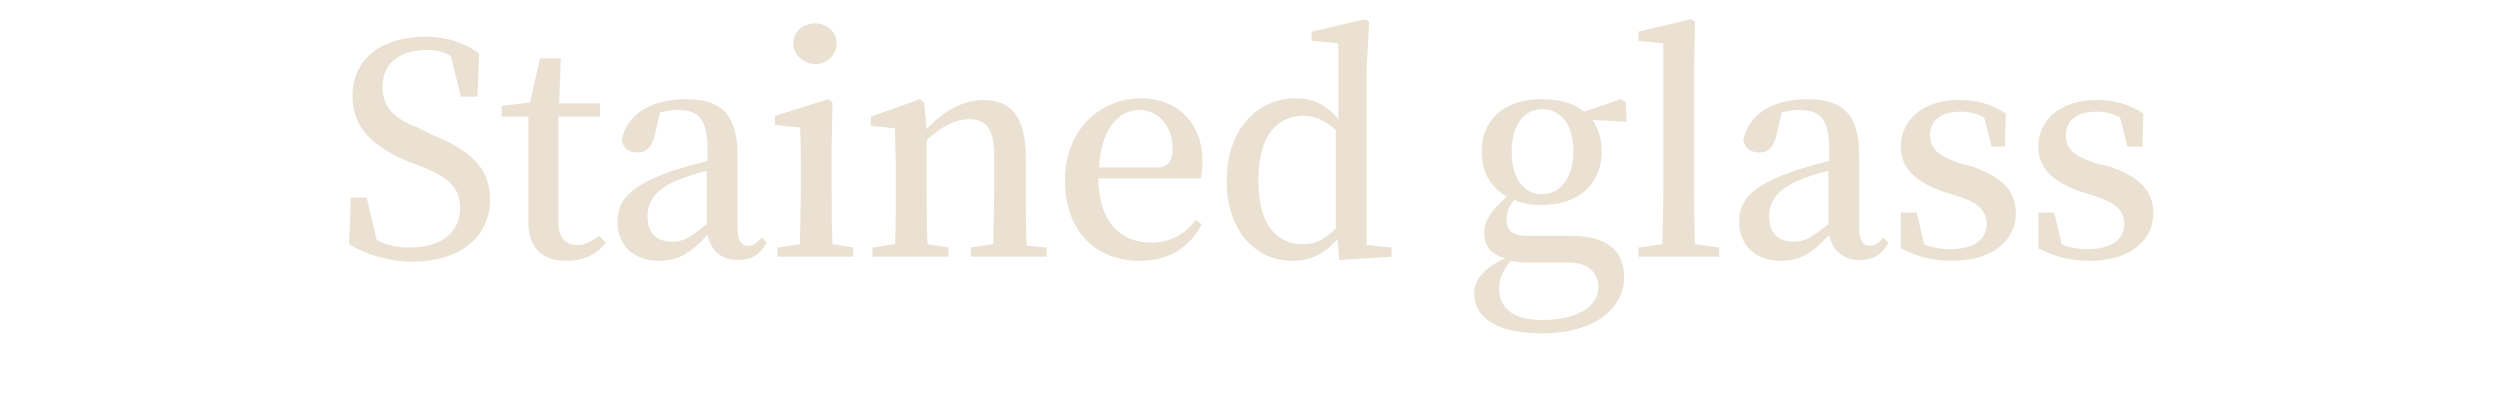 <?xml version="1.0" encoding="utf-8"?>
<!-- Generator: Adobe Illustrator 24.3.0, SVG Export Plug-In . SVG Version: 6.00 Build 0)  -->
<svg version="1.1" id="レイヤー_1" xmlns="http://www.w3.org/2000/svg" xmlns:xlink="http://www.w3.org/1999/xlink" x="0px"
	 y="0px" viewBox="0 0 300 50" style="enable-background:new 0 0 300 50;" xml:space="preserve">
<style type="text/css">
	.st0{fill:#EAE1D2;}
</style>
<g>
	<path class="st0" d="M51.7,16.1c5.2,2.1,7.1,4.3,7.1,7.9c0,4.5-3.7,7.4-9.3,7.4c-2.9,0-5.7-0.9-7.6-2.1l0.2-5.6H44l1.2,5.1
		c1.2,0.6,2.3,0.9,4,0.9c3.6,0,6-1.7,6-4.7c0-2.5-1.3-3.7-4.6-5L49,19.4c-4.2-1.8-6.7-4-6.7-7.9c0-4.6,3.7-7.1,8.8-7.1
		c2.6,0,4.7,0.8,6.4,2l-0.2,5.2h-2l-1.2-4.9C53.2,6.2,52.3,6,51.2,6c-3.1,0-5.3,1.5-5.3,4.4c0,2.5,1.5,3.9,4.2,4.9L51.7,16.1z"/>
	<path class="st0" d="M72.7,29.1c-1,1.4-2.6,2.2-4.7,2.2c-2.9,0-4.6-1.5-4.6-4.7c0-1.1,0-2,0-3.4V14h-3.2v-1.3l3.4-0.4L64.8,7h2.5
		l-0.2,5.4H72V14h-5v12.6c0,2,0.9,2.8,2.3,2.8c0.9,0,1.6-0.4,2.6-1.1L72.7,29.1z"/>
	<path class="st0" d="M92,29.1c-0.8,1.6-2,2.1-3.5,2.1c-2,0-3.2-1.2-3.6-3c-2,2.1-3.4,3.1-5.8,3.1c-2.9,0-5-1.7-5-4.7
		c0-2.6,1.5-4.3,6.6-6.1c1.2-0.4,2.7-0.8,4.2-1.2V18c0-3.7-1-4.8-3.6-4.8c-0.6,0-1.3,0.1-2.1,0.3l-0.6,2.6c-0.3,1.5-1,2.2-2.1,2.2
		s-1.7-0.5-1.9-1.5c0.6-3,3.4-4.9,7.7-4.9c4.3,0,6.2,1.9,6.2,6.7v8.6c0,1.8,0.5,2.3,1.3,2.3c0.6,0,1-0.3,1.6-1L92,29.1z M84.8,20.5
		c-1.3,0.3-2.4,0.7-3.2,1c-3.1,1.2-3.9,2.8-3.9,4.5c0,2.1,1.2,3,3,3c1.3,0,2.1-0.5,4.1-2.1V20.5z"/>
	<path class="st0" d="M102.4,29.7v1.1h-9.1v-1.1l2.7-0.4c0-2,0.1-4.8,0.1-6.6v-2.2c0-2.2,0-3.5-0.1-5.2L93,15v-1.1l6.4-2l0.5,0.4
		l-0.1,5.2v5.2c0,1.9,0,4.7,0.1,6.6L102.4,29.7z M95.2,5.2c0-1.4,1.2-2.4,2.6-2.4s2.6,1,2.6,2.4s-1.2,2.5-2.6,2.5
		C96.4,7.6,95.2,6.6,95.2,5.2z"/>
	<path class="st0" d="M125.6,29.7v1.1h-9.1v-1.1l2.7-0.4c0-2,0.1-4.7,0.1-6.6v-4c0-3.3-1-4.4-3-4.4c-1.5,0-3.1,0.7-5.1,2.5v5.9
		c0,1.9,0,4.7,0.1,6.6l2.5,0.4v1.1h-9.1v-1.1l2.7-0.4c0.1-2,0.1-4.8,0.1-6.6v-2.2c0-2.2-0.1-3.5-0.1-5.1l-2.9-0.3V14l5.9-2.1
		l0.5,0.4l0.3,3.2c2.1-2.3,4.5-3.5,6.8-3.5c3.3,0,5.1,2,5.1,6.9v4c0,1.9,0,4.7,0.1,6.6L125.6,29.7z"/>
	<path class="st0" d="M131.8,21.5c0.1,5.2,2.7,7.6,6.3,7.6c2.5,0,4-1,5.4-2.7l0.7,0.5c-1.4,2.8-4,4.4-7.4,4.4c-5.3,0-9-3.5-9-9.7
		c0-6.1,4.3-9.8,9.1-9.8c4.4,0,7.4,3,7.4,7.5c0,0.9-0.1,1.6-0.2,2.1h-12.3V21.5z M138.7,20.1c1.6,0,2-0.8,2-2.3c0-2.6-1.6-4.6-4-4.6
		c-2.3,0-4.6,2.1-4.8,6.9H138.7z"/>
	<path class="st0" d="M167,29.7v1.1l-6.3,0.4l-0.2-2.5c-1.4,1.6-3.1,2.6-5.4,2.6c-4.6,0-7.9-3.8-7.9-9.6c0-6.1,3.6-9.9,8.3-9.9
		c1.9,0,3.5,0.6,5.1,2.5V5.2l-3.2-0.3V3.8l6.4-1.5l0.5,0.3L164,8v21.4L167,29.7z M160.3,15.6c-1.5-1.3-2.7-1.7-3.9-1.7
		c-2.9,0-5.4,2.1-5.4,7.7c0,5.5,2.3,7.7,5.3,7.7c1.5,0,2.6-0.5,4-1.9L160.3,15.6L160.3,15.6z"/>
	<path class="st0" d="M195.2,14.6l-4.1-0.2c0.7,1,1.1,2.3,1.1,3.8c0,3.9-2.8,6.4-7.2,6.4c-1.3,0-2.4-0.2-3.3-0.6
		c-0.7,0.8-0.9,1.5-0.9,2.4c0,1.2,0.6,1.9,2.6,1.9h5.1c4.5,0,6.4,1.9,6.4,5c0,3.5-3.3,6.7-9.9,6.7c-5.7,0-8.1-2.1-8.1-4.8
		c0-1.6,1.1-3,3.7-4.2c-1.6-0.5-2.5-1.4-2.5-3c0-1.4,0.7-2.6,2.7-4.4c-1.9-1.1-3-2.9-3-5.4c0-3.9,2.8-6.3,7.2-6.3
		c2.1,0,3.9,0.5,5.1,1.5l4.4-1.5l0.6,0.4L195.2,14.6L195.2,14.6z M183.9,31.5c-1.1,0-1.8,0-2.6-0.2c-0.9,1.1-1.4,2-1.4,3.3
		c0,2.6,2,3.8,5.1,3.8c4.4,0,6.8-1.7,6.8-3.9c0-1.6-1-3-3.6-3C188.2,31.5,183.9,31.5,183.9,31.5z M188.8,18.1c0-3-1.4-5-3.7-5
		s-3.7,2-3.7,5.1s1.4,5.1,3.6,5.1C187.4,23.3,188.8,21.2,188.8,18.1z"/>
	<path class="st0" d="M206.3,29.7v1.1h-9.7v-1.1l2.9-0.4c0-2.2,0.1-4.5,0.1-6.6V5.2l-3-0.3V3.8l6.3-1.5l0.5,0.3l-0.1,5.5v14.6
		c0,2.1,0,4.4,0.1,6.6L206.3,29.7z"/>
	<path class="st0" d="M226.6,29.1c-0.8,1.6-2,2.1-3.5,2.1c-2,0-3.2-1.2-3.6-3c-2,2.1-3.4,3.1-5.8,3.1c-2.9,0-5-1.7-5-4.7
		c0-2.6,1.5-4.3,6.6-6.1c1.2-0.4,2.7-0.8,4.2-1.2V18c0-3.7-1-4.8-3.6-4.8c-0.6,0-1.3,0.1-2.1,0.3l-0.6,2.6c-0.3,1.5-1,2.2-2.1,2.2
		c-1,0-1.7-0.5-1.9-1.5c0.6-3,3.4-4.9,7.7-4.9s6.2,1.9,6.2,6.7v8.6c0,1.8,0.5,2.3,1.3,2.3c0.6,0,1-0.3,1.6-1L226.6,29.1z
		 M219.4,20.5c-1.3,0.3-2.5,0.7-3.2,1c-3.1,1.2-3.9,2.8-3.9,4.5c0,2.1,1.2,3,3,3c1.3,0,2.1-0.5,4.1-2.1L219.4,20.5L219.4,20.5z"/>
	<path class="st0" d="M236.7,20c3.7,1.3,5.2,3,5.2,5.6c0,3.2-2.7,5.7-7.7,5.7c-2.3,0-4.1-0.5-6.1-1.5v-4.3h1.9l0.9,3.8
		c0.9,0.4,1.9,0.6,3.1,0.6c2.9,0,4.4-1.2,4.4-3c0-1.6-1-2.6-3.6-3.4l-1.9-0.6c-2.9-1.1-4.8-2.6-4.8-5.3c0-3.1,2.5-5.6,7-5.6
		c2.2,0,3.8,0.5,5.6,1.6l-0.1,4H239l-0.9-3.5c-0.9-0.5-1.8-0.7-2.8-0.7c-2.4,0-3.7,1.1-3.7,2.8c0,1.6,0.9,2.5,3.6,3.4L236.7,20z"/>
	<path class="st0" d="M253.2,20c3.7,1.3,5.2,3,5.2,5.6c0,3.2-2.7,5.7-7.7,5.7c-2.3,0-4.1-0.5-6.1-1.5v-4.3h1.9l0.9,3.8
		c0.9,0.4,1.9,0.6,3.1,0.6c2.9,0,4.4-1.2,4.4-3c0-1.6-1-2.6-3.6-3.4l-1.9-0.6c-2.9-1.1-4.8-2.6-4.8-5.3c0-3.1,2.5-5.6,7-5.6
		c2.2,0,3.8,0.5,5.6,1.6l-0.1,4h-1.8l-0.9-3.5c-0.9-0.5-1.8-0.7-2.8-0.7c-2.4,0-3.7,1.1-3.7,2.8c0,1.6,0.9,2.5,3.6,3.4L253.2,20z"/>
</g>
</svg>
